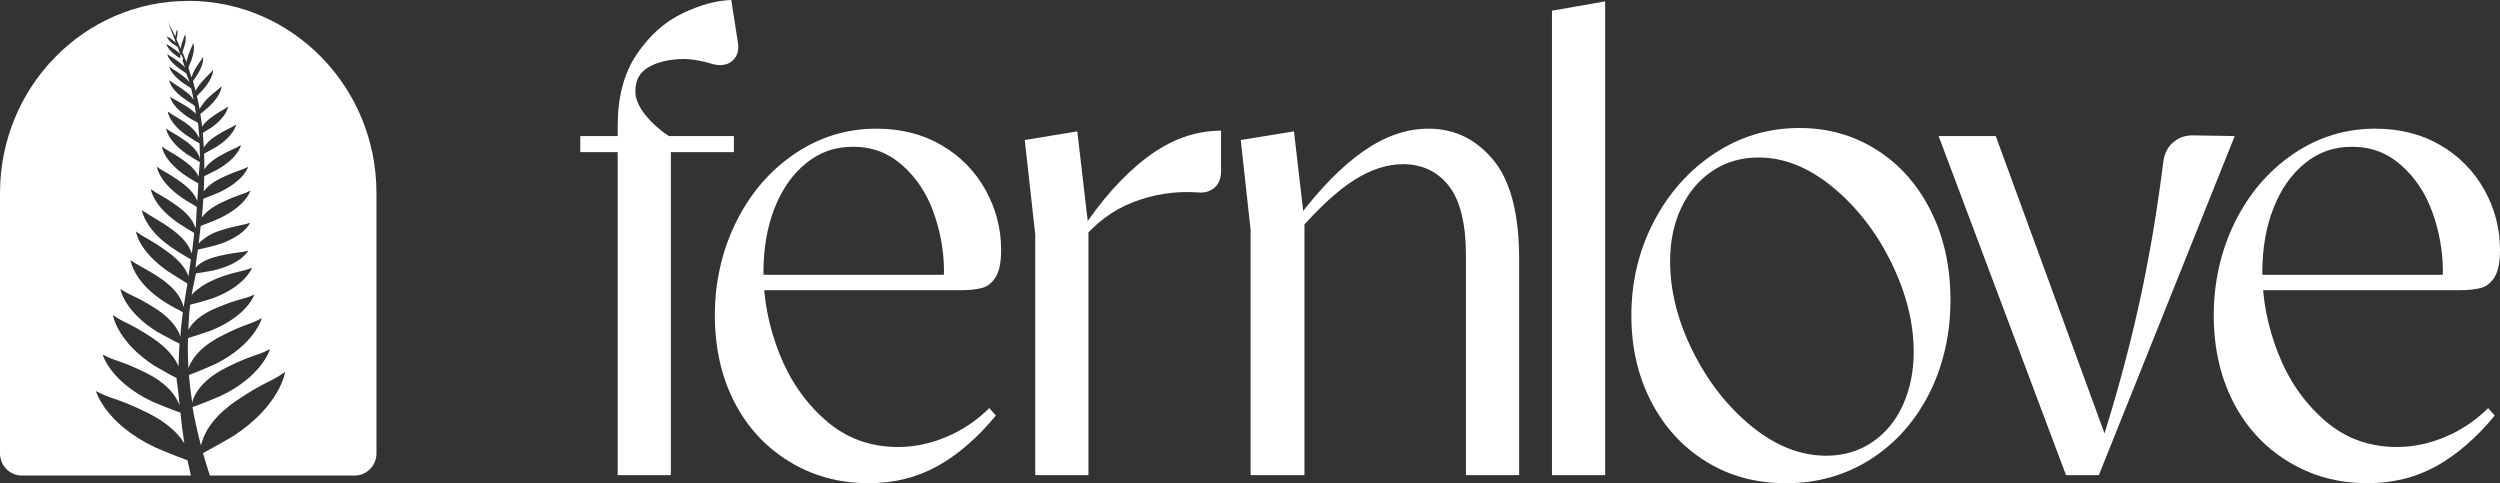 <svg xmlns="http://www.w3.org/2000/svg" width="119" height="23" viewBox="0 0 119 23" fill="none"><rect x="0" y="0" width="119" height="23" fill="#333333" stroke="none"/><path d="M29.402 7.241H27.621V6.476H29.402V5.997C29.402 4.614 29.704 3.477 30.308 2.584C30.913 1.691 31.637 1.042 32.48 0.638C33.324 0.234 34.101 0.021 34.809 0L35.121 2.01C35.184 2.372 35.105 2.659 34.887 2.871C34.668 3.083 34.36 3.147 33.965 3.062C33.423 2.892 32.934 2.807 32.496 2.807C31.808 2.828 31.262 2.962 30.855 3.206C30.449 3.45 30.246 3.817 30.246 4.307C30.226 4.646 30.371 5.019 30.683 5.423C30.996 5.827 31.382 6.177 31.84 6.476H34.934V7.241H31.933V22.617H29.402V7.241Z" fill="white"></path><path d="M37.559 21.963C36.434 21.273 35.563 20.325 34.949 19.124C34.335 17.923 34.027 16.545 34.027 14.993C34.027 13.441 34.366 11.919 35.043 10.559C35.72 9.198 36.648 8.119 37.825 7.321C39.001 6.524 40.298 6.125 41.715 6.125C42.883 6.125 43.914 6.385 44.809 6.906C45.705 7.428 46.403 8.134 46.903 9.028C47.403 9.921 47.653 10.878 47.653 11.899C47.653 12.473 47.57 12.899 47.403 13.175C47.236 13.451 47.023 13.626 46.763 13.701C46.502 13.776 46.153 13.813 45.716 13.813H35.84V13.079H46.091L44.903 13.589L44.934 12.919C44.934 11.983 44.773 11.058 44.45 10.144C44.126 9.23 43.633 8.474 42.965 7.879C42.298 7.284 41.517 6.986 40.621 6.986C39.726 6.986 39.017 7.246 38.371 7.768C37.726 8.289 37.226 9.001 36.871 9.905C36.517 10.809 36.34 11.824 36.34 12.951C36.34 14.248 36.59 15.535 37.09 16.811C37.59 18.087 38.325 19.151 39.293 20.001C40.262 20.852 41.414 21.277 42.747 21.277C43.517 21.277 44.283 21.118 45.044 20.799C45.805 20.48 46.486 20.022 47.091 19.427L47.403 19.778C46.548 20.82 45.633 21.617 44.653 22.171C43.673 22.722 42.57 23 41.34 23C39.945 23 38.684 22.654 37.559 21.963Z" fill="white"></path><path d="M49.278 11.165L48.778 6.667L51.279 6.252L51.81 10.814V22.617H49.278V11.165ZM54.591 7.496C55.716 6.646 56.893 6.22 58.123 6.22V8.134C58.123 8.497 58.013 8.768 57.794 8.948C57.576 9.128 57.299 9.198 56.966 9.155C55.924 9.091 54.919 9.246 53.95 9.618C52.982 9.989 52.133 10.623 51.404 11.516V11.069C52.404 9.538 53.466 8.347 54.591 7.496Z" fill="white"></path><path d="M59.529 10.942L59.06 6.667L61.592 6.252L62.092 10.559V22.617H59.529V10.942ZM68.967 8.852C68.425 8.162 67.697 7.815 66.779 7.815C66.029 7.815 65.259 8.066 64.467 8.565C63.674 9.064 62.779 9.889 61.779 11.037V10.367C62.842 8.964 63.882 7.906 64.904 7.193C65.925 6.48 66.956 6.125 67.998 6.125C69.228 6.125 70.253 6.619 71.076 7.608C71.9 8.597 72.311 10.176 72.311 12.345V22.617H69.779V12.186C69.779 10.655 69.509 9.543 68.967 8.852Z" fill="white"></path><path d="M73.874 0.51L76.405 0.064V22.617H73.874V0.51Z" fill="white"></path><path d="M81.2 21.963C80.086 21.273 79.216 20.32 78.591 19.108C77.966 17.896 77.653 16.535 77.653 15.025C77.653 13.409 78.008 11.921 78.716 10.559C79.424 9.198 80.388 8.114 81.607 7.305C82.826 6.498 84.174 6.093 85.654 6.093C87.009 6.093 88.232 6.439 89.326 7.13C90.42 7.82 91.279 8.789 91.904 10.033C92.529 11.277 92.842 12.696 92.842 14.291C92.842 15.886 92.503 17.413 91.826 18.741C91.15 20.07 90.217 21.113 89.029 21.868C87.841 22.622 86.509 23 85.029 23C83.549 23 82.315 22.654 81.2 21.963ZM89.107 21.054C89.743 20.628 90.232 20.038 90.576 19.284C90.92 18.529 91.092 17.684 91.092 16.748C91.092 15.365 90.737 13.952 90.029 12.505C89.321 11.058 88.393 9.862 87.248 8.916C86.102 7.97 84.924 7.497 83.716 7.497C82.883 7.497 82.149 7.709 81.513 8.135C80.877 8.56 80.383 9.144 80.028 9.889C79.674 10.634 79.497 11.484 79.497 12.441C79.497 13.845 79.857 15.269 80.575 16.716C81.294 18.162 82.227 19.354 83.372 20.289C84.518 21.225 85.705 21.692 86.935 21.692C87.748 21.692 88.471 21.48 89.107 21.054Z" fill="white"></path><path d="M92.279 6.476H94.998L100.342 21.086H100.03C100.717 18.939 101.3 16.795 101.78 14.658C102.26 12.521 102.655 10.219 102.968 7.752C103.01 7.348 103.16 7.029 103.421 6.795C103.682 6.56 103.999 6.444 104.374 6.444L106.374 6.476L99.905 22.617H98.342L92.279 6.476Z" fill="white"></path><path d="M108.906 21.963C107.78 21.273 106.91 20.325 106.296 19.124C105.682 17.923 105.374 16.545 105.374 14.993C105.374 13.441 105.713 11.919 106.39 10.559C107.066 9.198 107.995 8.119 109.171 7.321C110.348 6.524 111.645 6.125 113.062 6.125C114.229 6.125 115.261 6.385 116.156 6.906C117.051 7.428 117.75 8.134 118.25 9.028C118.75 9.921 119 10.878 119 11.899C119 12.473 118.917 12.899 118.75 13.175C118.583 13.451 118.37 13.626 118.109 13.701C117.848 13.776 117.5 13.813 117.062 13.813H107.187V13.079H117.437L116.25 13.589L116.281 12.919C116.281 11.983 116.118 11.058 115.797 10.144C115.473 9.23 114.979 8.474 114.312 7.879C113.645 7.284 112.864 6.986 111.968 6.986C111.073 6.986 110.363 7.246 109.718 7.768C109.073 8.289 108.573 9.001 108.218 9.905C107.863 10.809 107.687 11.824 107.687 12.951C107.687 14.248 107.937 15.535 108.437 16.811C108.937 18.087 109.671 19.151 110.64 20.001C111.609 20.852 112.76 21.277 114.093 21.277C114.864 21.277 115.629 21.118 116.39 20.799C117.151 20.48 117.833 20.022 118.437 19.427L118.75 19.778C117.895 20.82 116.979 21.617 116 22.171C115.02 22.722 113.917 23 112.687 23C111.292 23 110.031 22.654 108.906 21.963Z" fill="white"></path><path d="M17.92 9.186V21.577C17.92 22.163 17.454 22.636 16.882 22.636H9.99C9.874 22.285 9.766 21.931 9.665 21.576C9.665 21.572 9.663 21.569 9.665 21.566C9.666 21.563 9.669 21.56 9.673 21.558C9.732 21.528 9.791 21.497 9.849 21.465C10.284 21.234 10.709 20.989 11.132 20.738C13.359 19.279 13.573 17.7 13.573 17.7C12.835 18.231 12.709 18.097 11.282 19.052C11.152 19.138 11.027 19.229 10.904 19.327C10.512 19.633 10.151 19.997 9.888 20.427C9.804 20.566 9.729 20.713 9.671 20.866C9.649 20.925 9.629 20.984 9.613 21.043C9.601 21.084 9.56 21.185 9.571 21.225C9.412 20.622 9.274 20.012 9.166 19.397C9.165 19.39 9.165 19.384 9.163 19.378C9.31 19.327 9.729 19.177 10.508 18.845C12.502 17.893 12.851 16.615 12.851 16.615C12.187 16.969 12.098 16.845 10.818 17.473C9.252 18.24 9.144 19.191 9.144 19.191V19.132C9.08 18.714 9.029 18.285 8.994 17.85C9.162 17.789 9.557 17.636 10.248 17.33C12.151 16.379 12.463 15.141 12.463 15.141C11.827 15.495 11.738 15.376 10.516 16.003C9.397 16.577 9.066 17.236 8.971 17.531C8.943 17.089 8.933 16.642 8.947 16.192C8.947 16.159 8.949 16.125 8.951 16.092C9.124 16.041 9.471 15.936 10.034 15.738C11.771 15.044 12.113 14.022 12.113 14.022C11.53 14.283 11.46 14.178 10.344 14.637C10.252 14.676 10.163 14.716 10.074 14.758C9.646 14.967 9.201 15.267 8.963 15.701C8.972 15.481 8.983 15.262 8.999 15.044C9.005 14.955 9.013 14.867 9.022 14.778C9.029 14.733 9.033 14.687 9.04 14.64C9.044 14.61 9.041 14.538 9.057 14.514C9.087 14.473 9.224 14.462 9.274 14.447C9.533 14.379 9.791 14.304 10.047 14.226C11.654 13.663 12.004 12.746 12.004 12.746C11.784 12.833 11.555 12.888 11.326 12.942C10.876 13.047 10.421 13.195 10.004 13.4C9.826 13.486 9.654 13.586 9.496 13.709C9.399 13.782 9.137 13.958 9.116 14.089C9.169 13.723 9.329 13.022 9.329 13.022C9.329 13.02 9.329 13.018 9.327 13.014C9.479 12.991 9.732 12.953 10.11 12.884C11.49 12.58 11.818 11.934 11.818 11.934C11.618 11.986 11.418 12.009 11.213 12.036C10.959 12.071 10.704 12.117 10.454 12.176C10.244 12.226 10.035 12.285 9.838 12.372C9.643 12.46 9.451 12.58 9.307 12.742C9.324 12.46 9.383 12.175 9.419 11.894C9.419 11.889 9.421 11.884 9.424 11.881C9.426 11.878 9.43 11.878 9.435 11.876C9.719 11.816 10.001 11.747 10.282 11.674C11.59 11.281 11.89 10.645 11.907 10.605C11.757 10.656 11.604 10.693 11.449 10.723C11.249 10.763 11.051 10.808 10.854 10.862C10.559 10.945 10.266 11.028 9.996 11.178C9.887 11.238 9.782 11.309 9.682 11.385C9.635 11.42 9.59 11.459 9.547 11.5C9.518 11.53 9.46 11.572 9.454 11.618C9.488 11.334 9.523 11.052 9.552 10.769C9.552 10.765 9.552 10.76 9.555 10.757C9.558 10.752 9.563 10.75 9.569 10.747C9.844 10.647 10.118 10.537 10.388 10.422C11.685 9.822 11.909 9.119 11.921 9.074C11.476 9.297 11.41 9.23 10.552 9.639C10.019 9.892 9.746 10.155 9.607 10.351V10.347C9.637 10.05 9.66 9.76 9.679 9.473C9.679 9.468 9.679 9.461 9.68 9.457C9.812 9.409 10.047 9.318 10.415 9.165C11.634 8.6 11.812 7.94 11.812 7.94C11.405 8.147 11.346 8.087 10.563 8.457C10.074 8.688 9.826 8.929 9.699 9.109C9.712 8.865 9.719 8.624 9.724 8.385C9.833 8.331 10.034 8.235 10.344 8.074C11.362 7.496 11.471 6.908 11.471 6.908C11.133 7.115 11.077 7.069 10.424 7.445C10.026 7.677 9.826 7.898 9.727 8.063C9.729 7.812 9.724 7.563 9.715 7.316C9.815 7.262 9.99 7.169 10.257 7.018C11.16 6.464 11.24 5.929 11.24 5.929C10.941 6.128 10.888 6.086 10.312 6.449C9.962 6.667 9.788 6.873 9.702 7.024C9.694 6.862 9.682 6.699 9.669 6.536C9.665 6.484 9.66 6.433 9.655 6.38C9.652 6.334 9.651 6.332 9.685 6.308C9.807 6.225 9.935 6.153 10.059 6.074C10.815 5.543 10.857 5.072 10.857 5.072C10.607 5.262 10.559 5.228 10.074 5.576C9.833 5.748 9.696 5.905 9.619 6.031C9.598 5.833 9.571 5.638 9.54 5.44C9.538 5.436 9.538 5.429 9.537 5.425C9.598 5.377 9.729 5.27 9.946 5.08C10.565 4.501 10.546 4.104 10.546 4.104C10.301 4.353 9.999 4.531 9.771 4.801C9.715 4.868 9.662 4.94 9.613 5.011C9.587 5.053 9.505 5.15 9.505 5.209C9.469 5.013 9.429 4.815 9.383 4.617C9.38 4.603 9.377 4.589 9.372 4.574C9.435 4.511 9.529 4.415 9.654 4.281C10.187 3.673 10.14 3.332 10.14 3.332C9.966 3.544 9.921 3.534 9.58 3.928C9.443 4.09 9.36 4.22 9.312 4.324C9.276 4.18 9.237 4.037 9.193 3.892C9.19 3.884 9.188 3.874 9.185 3.866C9.226 3.81 9.296 3.707 9.404 3.542C9.744 2.983 9.66 2.718 9.66 2.718C9.551 2.911 9.515 2.911 9.297 3.271C9.185 3.461 9.138 3.6 9.121 3.696C9.076 3.549 9.029 3.402 8.977 3.254C8.974 3.243 8.969 3.233 8.966 3.222C8.991 3.163 9.038 3.05 9.11 2.868C9.322 2.281 9.194 2.05 9.194 2.05C9.129 2.25 9.094 2.26 8.96 2.638C8.91 2.775 8.887 2.884 8.879 2.97C8.879 2.938 8.843 2.877 8.832 2.85C8.815 2.806 8.797 2.762 8.78 2.718C8.749 2.638 8.719 2.56 8.685 2.482C8.687 2.475 8.688 2.469 8.691 2.461C8.755 2.262 8.835 2.067 8.841 1.855C8.843 1.799 8.84 1.74 8.824 1.686C8.822 1.678 8.807 1.648 8.807 1.64C8.763 1.788 8.741 1.796 8.649 2.078C8.618 2.182 8.604 2.263 8.601 2.325C8.56 2.23 8.518 2.134 8.476 2.038C8.44 1.959 8.385 1.887 8.413 1.796C8.435 1.723 8.451 1.646 8.451 1.568C8.451 1.53 8.451 1.49 8.44 1.453C8.436 1.442 8.421 1.416 8.421 1.407C8.405 1.488 8.391 1.494 8.357 1.652C8.349 1.689 8.344 1.719 8.343 1.746C8.236 1.517 8.121 1.284 7.999 1.049C8.038 1.123 8.058 1.212 8.088 1.29C8.118 1.372 8.149 1.453 8.18 1.536C8.243 1.695 8.313 1.855 8.368 2.019C8.293 1.986 8.213 1.895 8.14 1.845C8.099 1.818 8.057 1.793 8.015 1.769C7.988 1.754 7.938 1.738 7.927 1.707C8.001 1.916 8.186 2.07 8.371 2.176C8.394 2.188 8.419 2.201 8.44 2.22C8.49 2.265 8.494 2.345 8.518 2.404C8.535 2.451 8.552 2.544 8.585 2.582C8.538 2.53 8.472 2.467 8.382 2.4C8.101 2.19 8.071 2.199 7.924 2.088C7.929 2.101 7.935 2.14 7.938 2.148C7.961 2.211 7.997 2.268 8.036 2.321C8.171 2.498 8.355 2.64 8.541 2.753C8.56 2.764 8.577 2.774 8.596 2.786C8.602 2.729 8.607 2.638 8.585 2.584C8.719 2.732 8.705 2.82 8.705 2.82L8.702 2.857C8.702 2.857 8.683 2.845 8.643 2.82L8.647 2.825C8.699 2.876 8.713 2.951 8.737 3.016C8.762 3.083 8.787 3.148 8.808 3.215C8.749 3.144 8.662 3.058 8.533 2.962C8.182 2.7 8.147 2.716 7.966 2.573C7.966 2.577 7.968 2.581 7.968 2.585C7.99 2.705 8.068 2.815 8.141 2.906C8.333 3.14 8.588 3.302 8.835 3.469C8.843 3.475 8.851 3.482 8.858 3.49C8.863 3.496 8.868 3.506 8.871 3.515C8.924 3.648 8.985 3.778 9.022 3.917C8.957 3.83 8.852 3.723 8.683 3.597C8.299 3.31 8.26 3.327 8.061 3.171C8.061 3.171 8.086 3.49 8.687 3.932C8.916 4.088 9.044 4.169 9.094 4.2C9.14 4.381 9.188 4.568 9.215 4.753C9.091 4.533 8.874 4.377 8.674 4.235C8.471 4.091 8.255 3.965 8.052 3.82C8.061 3.881 8.085 3.938 8.113 3.994C8.34 4.466 8.821 4.729 9.232 5.01C9.29 5.051 9.283 5.128 9.293 5.195C9.305 5.271 9.316 5.348 9.327 5.425C9.327 5.397 9.222 5.324 9.202 5.305C9.157 5.265 9.108 5.227 9.06 5.19C8.962 5.117 8.858 5.051 8.754 4.988C8.538 4.857 8.313 4.74 8.096 4.611C8.172 4.874 8.355 5.093 8.557 5.275C8.794 5.488 9.063 5.664 9.349 5.803C9.379 5.817 9.41 5.833 9.424 5.863C9.432 5.879 9.433 5.898 9.435 5.916C9.447 6.067 9.463 6.219 9.473 6.37C9.477 6.434 9.491 6.508 9.483 6.57C9.438 6.503 9.408 6.425 9.362 6.356C9.313 6.287 9.26 6.222 9.202 6.161C9.088 6.042 8.958 5.937 8.824 5.842C8.551 5.653 8.252 5.501 7.982 5.308C7.996 5.369 8.008 5.428 8.032 5.484C8.194 5.892 8.546 6.209 8.893 6.452C9.255 6.686 9.443 6.795 9.498 6.825C9.507 6.994 9.51 7.168 9.515 7.347C9.51 7.347 9.513 7.496 9.513 7.578C9.513 7.578 9.513 7.577 9.513 7.575C9.507 7.525 9.488 7.442 9.432 7.334C9.347 7.173 9.179 6.957 8.843 6.716C8.26 6.302 8.204 6.34 7.904 6.112C7.904 6.112 7.954 6.678 8.863 7.316C9.194 7.532 9.388 7.645 9.469 7.691C9.501 7.71 9.516 7.718 9.516 7.718C9.516 7.718 9.465 8.157 9.455 8.406C9.371 8.219 9.183 7.954 8.766 7.656C8.11 7.185 8.046 7.233 7.707 6.975C7.707 6.975 7.765 7.613 8.788 8.331C9.126 8.549 9.337 8.675 9.443 8.736C9.43 9.005 9.413 9.284 9.391 9.578C9.329 9.38 9.143 9.047 8.607 8.664C7.901 8.16 7.832 8.208 7.468 7.932C7.468 7.932 7.529 8.618 8.63 9.391C8.852 9.544 9.088 9.685 9.321 9.82C9.363 9.846 9.369 9.847 9.366 9.903C9.358 10.066 9.352 10.229 9.341 10.391C9.337 10.482 9.332 10.573 9.327 10.662C9.326 10.729 9.322 10.795 9.308 10.862C9.162 10.406 8.812 10.074 8.433 9.804C7.658 9.248 7.582 9.302 7.182 8.999C7.182 8.999 7.249 9.753 8.46 10.602C8.605 10.694 8.751 10.787 8.896 10.878C8.971 10.924 9.046 10.969 9.121 11.015C9.183 11.052 9.249 11.063 9.24 11.146C9.208 11.422 9.176 11.699 9.144 11.975V11.934C9.138 11.974 9.135 12.018 9.122 12.058C9.082 11.97 9.057 11.876 9.01 11.79C8.965 11.704 8.91 11.621 8.851 11.543C8.73 11.388 8.591 11.249 8.443 11.123C7.924 10.682 7.31 10.374 6.741 10.001C6.89 10.541 7.24 11.007 7.654 11.377C7.874 11.573 8.115 11.747 8.36 11.907C8.483 11.988 8.61 12.066 8.737 12.141C8.801 12.181 8.865 12.219 8.93 12.258C8.943 12.265 9.087 12.341 9.087 12.352C9.051 12.612 9.012 12.88 8.969 13.152C8.888 12.897 8.651 12.465 7.952 11.966C7.04 11.312 6.949 11.374 6.475 11.017C6.475 11.017 6.554 11.905 7.982 12.907C8.18 13.036 8.38 13.162 8.582 13.286C8.649 13.328 8.715 13.369 8.782 13.409C8.843 13.446 8.927 13.467 8.913 13.554C8.855 13.91 8.796 14.266 8.738 14.621C8.646 14.202 8.369 13.848 8.051 13.567C7.502 13.081 6.824 12.777 6.205 12.387C6.354 12.97 6.725 13.476 7.172 13.873C7.407 14.081 7.663 14.261 7.927 14.427C8.058 14.51 8.194 14.588 8.33 14.664C8.366 14.685 8.704 14.846 8.704 14.872C8.657 15.213 8.621 15.548 8.593 15.878V15.982C8.593 15.982 8.59 15.999 8.586 16.027C8.502 15.746 8.235 15.207 7.372 14.664C6.349 14.02 6.263 14.111 5.73 13.754C5.73 13.754 5.899 14.821 7.496 15.802C8.063 16.119 8.396 16.285 8.543 16.357C8.53 16.54 8.519 16.808 8.511 17.031C8.504 17.256 8.499 17.433 8.499 17.433C8.346 17.082 8.001 16.574 7.222 16.063C6.074 15.309 5.974 15.416 5.375 14.996C5.375 14.996 5.56 16.259 7.355 17.413C7.565 17.534 7.774 17.654 7.985 17.771C8.061 17.813 8.136 17.854 8.213 17.896C8.232 17.905 8.413 17.992 8.413 18.004C8.399 18.103 8.426 18.209 8.44 18.307C8.455 18.414 8.469 18.521 8.482 18.626C8.508 18.843 8.53 19.06 8.549 19.279C8.447 19.06 8.335 18.848 8.179 18.665C7.838 18.26 7.385 17.963 6.918 17.733C5.638 17.105 5.549 17.231 4.886 16.875C4.886 16.875 5.235 18.153 7.227 19.105C8.046 19.451 8.466 19.601 8.593 19.644V19.655C8.638 20.162 8.701 20.646 8.776 21.105C8.524 20.694 8.019 20.139 7.013 19.644C5.474 18.89 5.366 19.041 4.564 18.614C4.564 18.614 4.983 20.15 7.38 21.293C8.207 21.646 8.697 21.829 8.924 21.909C8.929 21.931 8.933 21.954 8.938 21.976C8.985 22.202 9.035 22.424 9.087 22.636H1.033C0.463 22.635 0 22.161 0 21.577V9.189C0 4.137 4.013 0.043 8.96 0.043V0.04C13.907 0.04 17.92 4.134 17.92 9.186Z" fill="white"></path><path d="M8.705 2.82L8.702 2.857C8.702 2.857 8.683 2.846 8.643 2.82C8.637 2.817 8.629 2.812 8.621 2.806C8.613 2.798 8.604 2.791 8.596 2.787C8.602 2.729 8.607 2.638 8.585 2.584C8.719 2.732 8.705 2.82 8.705 2.82Z" fill="white"></path><path d="M8.705 2.82L8.702 2.857C8.702 2.857 8.683 2.846 8.643 2.82C8.637 2.817 8.629 2.812 8.621 2.806C8.613 2.801 8.605 2.796 8.596 2.79V2.787C8.602 2.729 8.607 2.638 8.585 2.584C8.719 2.732 8.705 2.82 8.705 2.82Z" fill="white"></path></svg>
